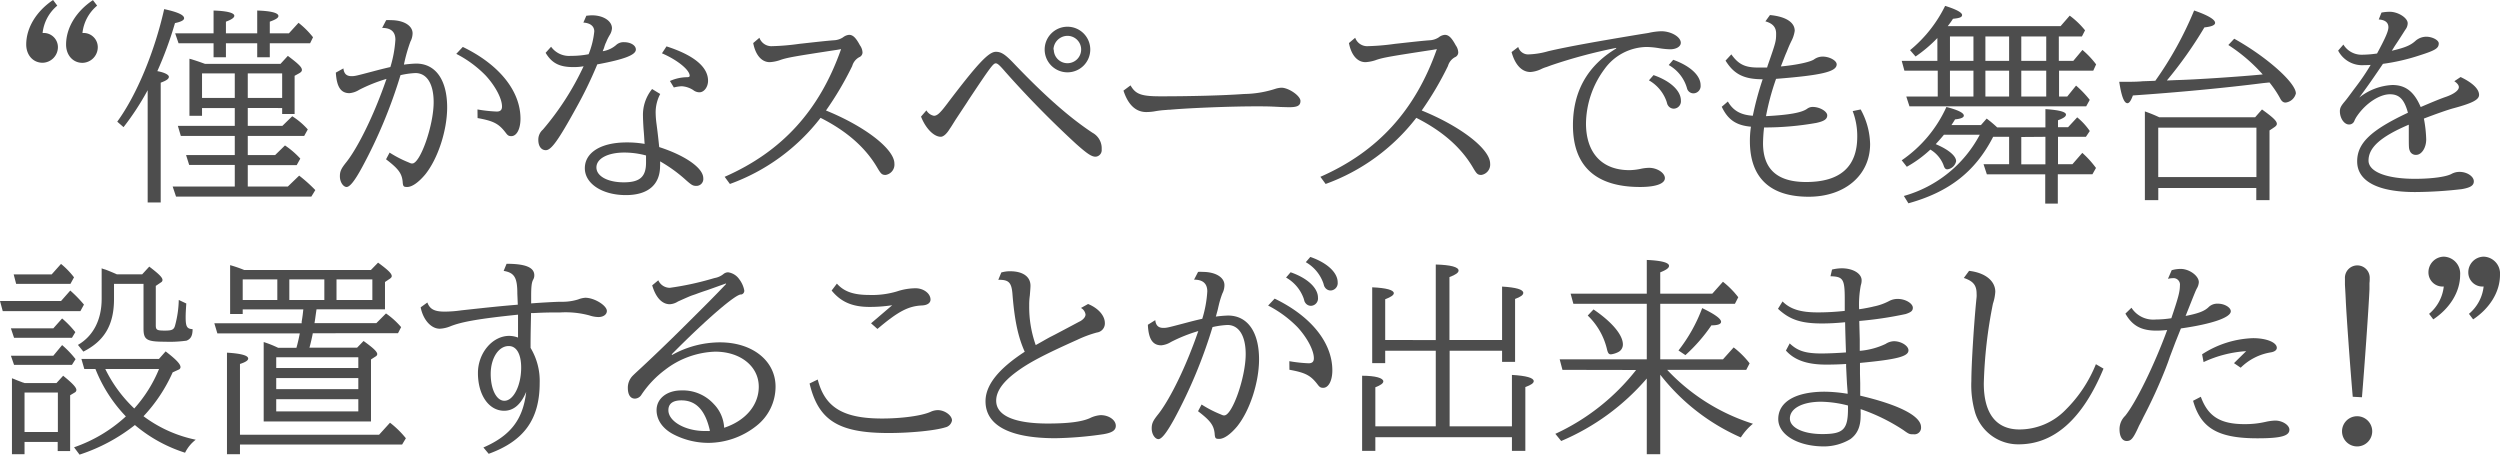 <svg xmlns="http://www.w3.org/2000/svg" viewBox="0 0 548.19 99.69"><defs><style>.cls-1{fill:#4d4d4d;}</style></defs><g id="レイヤー_2" data-name="レイヤー 2"><g id="レイヤー_1-2" data-name="レイヤー 1"><path class="cls-1" d="M12.56,1.24a9.08,9.08,0,0,0-3.22,6A3.11,3.11,0,0,1,12.7,10.3a3.43,3.43,0,0,1-3.36,3.46c-2.11,0-3.59-1.71-3.59-4C5.75,6.07,8,2.44,11.64,0Zm8.74,0a9.08,9.08,0,0,0-3.22,6,3.11,3.11,0,0,1,3.36,3.08,3.43,3.43,0,0,1-3.36,3.46c-2.11,0-3.59-1.71-3.59-4,0-3.68,2.21-7.31,5.89-9.75Z"/><path class="cls-1" d="M25.71,26.68C30,20.79,33.9,11.32,36,2c3,.65,4.37,1.29,4.37,2,0,.42-.64.78-2,1.06A81.61,81.61,0,0,1,34.5,15.6c1.52.27,2.53.78,2.53,1.24s-.55.83-1.79,1.29V44.39H32.38V19.78a58.19,58.19,0,0,1-5.29,8.1Zm28.62-3V27.6h7.59l2.16-2.11a15.92,15.92,0,0,1,3.41,2.89l-.79,1.43H54.33V34h6l2.16-2.11a18.66,18.66,0,0,1,3.36,2.89l-.79,1.43H54.33V40.9h8.79l2.48-2.39a32.63,32.63,0,0,1,3.54,3.17l-.87,1.43H38.6l-.74-2.21H51.48V36.16h-10L40.8,34H51.48V29.81H39.65L39,27.6H51.48V23.69H44.3v1.7H41.54V12.88L42,13c1,.32,1.2.37,2.94,1H61.51l1.61-1.75c2.39,1.8,3.08,2.49,3.08,3.09,0,.27-.19.5-.6.73l-1,.55V25H61.87V23.69ZM39.15,9.48l-.74-2.17h8.42v-5c2.94.09,4.55.51,4.55,1.15,0,.41-.59.83-1.84,1.29V7.31H56.4v-5c3,.09,4.65.51,4.65,1.2,0,.41-.6.78-1.89,1.24V7.31h4.19L65.46,5a18.7,18.7,0,0,1,3.18,3.17L68,9.48H59.16v3.08H56.4V9.48H49.54v3.08H46.83V9.48Zm12.33,12V16.1H44.3v5.38ZM61.87,16.1H54.33v5.38h7.54Z"/><path class="cls-1" d="M75.3,15c.14,1.19.69,1.7,1.8,1.7.73,0,1.05-.09,4.5-1,1.89-.5,2.44-.64,4-1a25.77,25.77,0,0,0,1.1-6c0-1.75-1-2.58-2.9-2.58l.88-1.7a7.53,7.53,0,0,1,1,0c2.86,0,4.79,1.2,4.79,2.9A4,4,0,0,1,90,9.11a35.2,35.2,0,0,0-1.43,5.06,26.43,26.43,0,0,1,2.67-.23c4.28,0,6.81,3.59,6.81,9.61,0,5-2,11.23-4.83,14.73C91.77,40,90.35,41,89.29,41c-.83,0-.92-.14-1-1.2-.19-1.84-1-2.85-3.64-4.87l.78-1.47a25,25,0,0,0,4.19,2.16c.51.23.55.23.78.23,1.75,0,4.69-8.33,4.69-13.44,0-4-1.47-6.39-4-6.39a18.42,18.42,0,0,0-3.27.46,108.14,108.14,0,0,1-8.42,20.2C77.74,39.75,76.68,41,76,41s-1.47-1-1.47-2.35c0-1.06.28-1.66,1.29-2.94,1.93-2.35,4.65-7.41,7-13.25.55-1.38,1.06-2.67,1.75-4.65l.18-.51a34.44,34.44,0,0,0-6,2.4,4.86,4.86,0,0,1-2.11.73c-1.94,0-2.81-1.42-3-4.51Zm29.4,9a32.13,32.13,0,0,0,4.23.46c.78,0,1.15-.36,1.15-1.1,0-1.75-1.47-4.51-3.59-6.81a24.74,24.74,0,0,0-6.44-4.74l1.43-1.52c8,3.87,12.65,9.67,12.65,15.74,0,2.25-.83,3.82-2,3.82-.56,0-.79-.14-1.2-.69-1.52-2-2.62-2.63-6.21-3.27Z"/><path class="cls-1" d="M128.57,3.45c.55-.05.88-.09,1.24-.09,2.49,0,4.38,1.24,4.38,2.85a3.13,3.13,0,0,1-.47,1.43,10.42,10.42,0,0,0-.82,1.65l-.1.19a10.17,10.17,0,0,0-.36,1.06l-.23.55-.05.14a5.82,5.82,0,0,0,3.08-1.48,2.42,2.42,0,0,1,1.61-.5c1.43,0,2.58.69,2.58,1.61,0,1.19-2.53,2.16-8.47,3.26l-.13.33a89.64,89.64,0,0,1-4.37,9c-4,7.27-5.57,9.48-6.77,9.48-1,0-1.65-.87-1.65-2.25a2.9,2.9,0,0,1,1-2.26,60.85,60.85,0,0,0,8.93-13.89,12,12,0,0,1-2.26.18c-3,0-4.69-.83-6.07-3.13l1.2-1.33a4.85,4.85,0,0,0,4.32,2,19.88,19.88,0,0,0,3.91-.36,18.2,18.2,0,0,0,1.24-5c0-1.15-.87-1.84-2.39-1.94Zm16.2,17.16a8.62,8.62,0,0,0-1,4.19,20,20,0,0,0,.18,2.3c.23,1.74.37,2.94.6,5.15,5.71,1.84,9.66,4.6,9.66,6.81a1.51,1.51,0,0,1-1.56,1.7c-.69,0-1-.18-2.16-1.2a32,32,0,0,0-5.75-4.18,8.2,8.2,0,0,1,0,1c0,4.14-2.67,6.4-7.5,6.4-5.15,0-9-2.49-9-5.89s3.45-5.66,9.16-5.66a22.8,22.8,0,0,1,3.95.32c-.09-1.24-.13-2.21-.23-3.22-.09-1.34-.13-2.44-.13-2.81a9,9,0,0,1,2-6ZM136.9,33.45c-3.64,0-6.12,1.33-6.12,3.26s2.48,3.27,6,3.27,4.88-1.2,4.88-4.33c0-.46,0-.92,0-1.56A18.46,18.46,0,0,0,136.9,33.45Zm10-15.69a9.43,9.43,0,0,1,3.73-.83c.41,0,.6-.09.6-.32,0-1.29-2.76-3.5-6.08-4.92l1-1.52c6,1.93,9.11,4.51,9.11,7.54,0,1.38-.88,2.53-1.89,2.53a2.24,2.24,0,0,1-1.38-.5,5.24,5.24,0,0,0-2.53-.83,8.64,8.64,0,0,0-1.7.27Z"/><path class="cls-1" d="M166.52,8.28a2.79,2.79,0,0,0,2.85,1.84,50.29,50.29,0,0,0,5.85-.5c5.06-.56,5.89-.65,7.63-.79a3.94,3.94,0,0,0,2-.64,2.51,2.51,0,0,1,1.33-.55c.83,0,1.47.59,2.39,2.3a2.87,2.87,0,0,1,.56,1.61,1.15,1.15,0,0,1-.74,1,3.18,3.18,0,0,0-1.52,1.93,70.83,70.83,0,0,1-5.75,9.75c8.6,3.5,15,8.47,15,11.64a2.29,2.29,0,0,1-1.93,2.49c-.78,0-1-.23-1.7-1.38-2.58-4.51-6.72-8.19-12.56-11.14a44,44,0,0,1-19.88,14.5l-1.15-1.57c12.56-5.52,20.8-14.54,25.53-28l-.78.14c-9.34,1.43-11.09,1.71-12.7,2.3a8.42,8.42,0,0,1-2.16.42c-1.79,0-3.13-1.57-3.63-4.19Z"/><path class="cls-1" d="M203.14,24.2a2.44,2.44,0,0,0,1.65,1.19c.69,0,1.34-.59,2.67-2.34,6.81-9,9.3-11.69,10.91-11.69,1.19,0,2.07.56,4.14,2.76,6.71,7,12.05,11.69,17.06,15a3.86,3.86,0,0,1,2,3.63,1.44,1.44,0,0,1-1.33,1.61c-.88,0-1.84-.64-4.28-2.81a217.63,217.63,0,0,1-15.5-15.78c-1.34-1.56-1.75-1.88-2.12-1.88-.55,0-1.2.87-6,8.09l-.32.51-2.49,3.77c-.55.88-1.05,1.7-1.24,1.94-.69,1.15-1.42,1.79-2,1.79-1.52,0-3.32-1.84-4.33-4.42Zm35.93-13.34a5,5,0,1,1-5-5A5,5,0,0,1,239.07,10.86Zm-8,0a3,3,0,1,0,3-3A3.1,3.1,0,0,0,231,10.86Z"/><path class="cls-1" d="M247.9,18.72c1.1,1.94,2.34,2.4,6.57,2.4,6.81,0,14-.19,18.31-.51a23.18,23.18,0,0,0,6.77-1.1,5.41,5.41,0,0,1,1.42-.28c1.61,0,4.19,1.79,4.19,2.9s-.78,1.38-2.58,1.38l-1.79-.05c-2.58-.14-3.08-.14-5.52-.14-5.52,0-14.72.37-18.73.74a6.36,6.36,0,0,0-.78.05,20.15,20.15,0,0,0-2.67.32,11.75,11.75,0,0,1-1.74.14c-2.3,0-4-1.61-5-4.7Z"/><path class="cls-1" d="M297.16,8.28A2.79,2.79,0,0,0,300,10.12a50.39,50.39,0,0,0,5.84-.5c5.06-.56,5.89-.65,7.64-.79a3.93,3.93,0,0,0,2-.64,2.51,2.51,0,0,1,1.33-.55c.83,0,1.48.59,2.4,2.3a2.84,2.84,0,0,1,.55,1.61,1.15,1.15,0,0,1-.74,1,3.18,3.18,0,0,0-1.52,1.93,70.83,70.83,0,0,1-5.75,9.75c8.61,3.5,15,8.47,15,11.64a2.29,2.29,0,0,1-1.93,2.49c-.78,0-1-.23-1.7-1.38-2.58-4.51-6.72-8.19-12.56-11.14a44,44,0,0,1-19.88,14.5l-1.15-1.57c12.56-5.52,20.8-14.54,25.54-28l-.79.14c-9.34,1.43-11.08,1.71-12.69,2.3a8.49,8.49,0,0,1-2.17.42c-1.79,0-3.13-1.57-3.63-4.19Z"/><path class="cls-1" d="M332.91,10.3a2.27,2.27,0,0,0,2.43,1.62,17.17,17.17,0,0,0,4.14-.69c4.28-1,10.54-2.12,20.25-3.73.87-.14,1.84-.28,1.93-.32a14.5,14.5,0,0,1,2.62-.33c2.16,0,4.28,1.25,4.28,2.53,0,.83-1,1.43-2.35,1.43a17.84,17.84,0,0,1-2.57-.27,18.37,18.37,0,0,0-2.53-.24,11.59,11.59,0,0,0-9.34,4.93,20.37,20.37,0,0,0-4,11.82c0,6.49,3.5,10.26,9.52,10.26a13,13,0,0,0,2.44-.28,9.18,9.18,0,0,1,1.89-.23c1.75,0,3.45,1.11,3.45,2.26S363.27,41,359.63,41c-9.75,0-14.72-4.6-14.72-13.53,0-7.4,3.18-13.06,9.48-16.83v-.14a112.86,112.86,0,0,0-14.26,3.82l-1,.37a6.88,6.88,0,0,0-1.19.46,6.45,6.45,0,0,1-2.35.64c-1.89,0-3.36-1.56-4.14-4.37Zm29.67,6.17c3.73,1.29,6,3.45,6,5.57A1.62,1.62,0,0,1,367,23.83a1.52,1.52,0,0,1-1.29-.78c-.09-.14-.09-.14-.27-.78a8.56,8.56,0,0,0-3.87-4.65Zm4.32-3.36c3.73,1.34,6,3.45,6,5.57a1.61,1.61,0,0,1-1.56,1.79,1.46,1.46,0,0,1-1.43-1.15,8.5,8.5,0,0,0-4-5.06Z"/><path class="cls-1" d="M379.64,11.92c1.57,2.2,3,2.89,5.84,2.89.83,0,1.29,0,2,0l.14-.46c1.79-5.11,1.84-5.34,1.84-7,0-1.38-.74-2.21-2.35-2.67l1-1.38c3.41.32,5.43,1.56,5.43,3.45a6.94,6.94,0,0,1-.73,2.25c-.51,1.06-.56,1.2-1.06,2.44-.28.6-.65,1.61-1.25,3.13,3.5-.32,6.63-1,7.37-1.61a3.24,3.24,0,0,1,1.79-.55c1.52,0,3.08.87,3.08,1.7,0,1.61-3.26,2.39-13.29,3.18a54.5,54.5,0,0,0-2.21,8.18c5.15-.27,7.91-.78,9.06-1.65a2,2,0,0,1,1.2-.37c1.56,0,3.17,1,3.17,1.84s-.69,1.29-2.39,1.66a64.65,64.65,0,0,1-11.46,1,33.09,33.09,0,0,0-.23,3.45c0,5.7,3.13,8.51,9.44,8.51,7.45,0,11.22-3.31,11.22-9.94a15.33,15.33,0,0,0-1-5.61L408,24a16.34,16.34,0,0,1,2.07,7.6c0,6.8-5.52,11.54-13.48,11.54-8.47,0-12.88-4.18-12.88-12.19a20.55,20.55,0,0,1,.23-3.17c-3.22-.28-5.06-1.52-6.4-4.37l1.34-1.15c1.15,2,2.8,2.94,5.47,3.12a67.8,67.8,0,0,1,2.16-8c-4.09,0-6.3-1.1-8.14-4.09Z"/><path class="cls-1" d="M434.38,27.42,435.63,26a27.43,27.43,0,0,1,2.3,1.93h10.58v-4c3,.19,4.51.6,4.51,1.2,0,.41-.51.78-1.75,1.24v1.52h2.21l2-2.16a14.28,14.28,0,0,1,2.76,3L457.39,30h-6.12v6h3.17l2.16-2.48a21.3,21.3,0,0,1,3,3.31l-.78,1.38h-7.59v6.44h-2.76V38.23H435.67L434.94,36h5.61V30h-3.5c-3.91,7.64-9.66,12.1-18.58,14.58l-1-1.61a27.12,27.12,0,0,0,16.65-13.43h-7.86c-.6.74-1.06,1.24-1.8,2.07,2.76,1.15,4.47,2.58,4.47,3.73A2.22,2.22,0,0,1,427,37.13c-.41,0-.64-.28-.83-.92a6.83,6.83,0,0,0-2.89-3.41,26.37,26.37,0,0,1-5.16,3.77L417,35.15a28.26,28.26,0,0,0,9.8-11.69c2.53.65,3.82,1.29,3.82,1.89,0,.41-.6.69-1.93.83-.23.41-.51.82-.78,1.24Zm17.07-14.08h3.18l2-2.39a19.46,19.46,0,0,1,3,3.17L459,15.5h-7.5v5.66h1.8l1.93-2.39a22.31,22.31,0,0,1,3,3.13l-.78,1.42H418.7L418,21.16h6.9V15.5h-7.31L417,13.34h7.82v-5a30.44,30.44,0,0,1-4.78,4.05L418.83,11a29.12,29.12,0,0,0,7.69-9.71c2.53.79,3.72,1.48,3.72,2s-.64.69-2,.83a17.82,17.82,0,0,1-1.15,1.61h24.75l2-2.3a18.09,18.09,0,0,1,3.36,3.22L456.51,8h-5.06Zm-23.87,0h5.15V8h-5.15Zm0,7.82h5.15V15.5h-5.15Zm7.77-7.82h5.2V8h-5.2Zm0,7.82h5.2V15.5h-5.2Zm7.87-7.82h5.47V8h-5.47Zm0,7.82h5.47V15.5h-5.47Zm0,8.88v6h5.29V30Z"/><path class="cls-1" d="M496.26,18.22c-8.33,1.06-19,2.07-28.57,2.71-.42,1.15-.79,1.7-1.2,1.7-.74,0-1.33-1.61-1.79-4.69,2.57,0,3.54,0,4.78-.09.23-.05,1.29-.05,3.13-.14A77.81,77.81,0,0,0,481.12,2.3c3.08,1.06,4.6,2,4.6,2.71,0,.51-.78.83-2.35,1a89.84,89.84,0,0,1-8.23,11.64l2.12-.09c4.09-.09,14.21-.78,18.9-1.24a36.75,36.75,0,0,0-7.54-6.45l1.29-1.38c7.17,4,13.52,9.67,13.52,12a2.66,2.66,0,0,1-2.25,2c-.51,0-.88-.27-1.24-1a22.94,22.94,0,0,0-2.3-3.41Zm-23,23v2.67h-2.94V24.43a32.27,32.27,0,0,1,3.17,1.29h21L496,24c2.43,1.75,3.26,2.53,3.26,3.17,0,.23-.18.46-.5.69l-1.11.74V43.89h-2.9V41.22ZM494.78,28H473.25V38.83h21.53Z"/><path class="cls-1" d="M522.2,2.76A10.34,10.34,0,0,1,524,2.58c1.84,0,3.95,1.33,3.95,2.53a2.35,2.35,0,0,1-.46,1.33c-.14.18-1.19,1.89-2.21,3.4-.46.7-.5.83-.82,1.29,2.94-.69,4.14-1.19,5.24-2.21A3.65,3.65,0,0,1,532,8.05c1.34,0,2.76.74,2.76,1.47,0,1.06-.73,1.52-4.23,2.63A44.37,44.37,0,0,1,522.52,14l-.37.55c-2.34,3.45-3.36,4.87-4.83,6.85a12.65,12.65,0,0,1,7.27-2.76c2.9,0,4.78,1.47,6.21,4.83,2.9-1.24,4.37-1.84,5.71-2.3,1.65-.6,2.66-1.38,2.66-2.07,0-.41-.36-.87-1-1.29l1.38-.92c2.62,1.25,4.05,2.63,4.05,3.91,0,1.06-1.43,1.8-5.47,2.9-1.25.32-4,1.29-6.63,2.3a27.77,27.77,0,0,1,.51,4.56c0,1.84-1,3.4-2.21,3.4a1.39,1.39,0,0,1-1.34-.78c-.27-.64-.27-.64-.27-4,0-.64,0-1.19,0-1.84-6.16,2.63-8.83,5-8.83,7.87,0,2.44,3.91,4,10.17,4,3.59,0,6.76-.41,8-1.06a3.59,3.59,0,0,1,1.79-.46c1.66,0,3.13,1,3.13,2.07,0,.92-.74,1.38-2.62,1.71a91.74,91.74,0,0,1-10.26.64c-8.19,0-12.7-2.39-12.7-6.72,0-4,3-6.85,11.13-10.67-.78-2.9-1.88-4.05-3.95-4.05-2.26,0-5.2,1.93-7.09,4.6a6.22,6.22,0,0,0-.69,1.2,1.22,1.22,0,0,1-1.19.83c-1.06,0-2-1.38-2-2.9,0-.69.23-1.15,1-2.07.55-.65.74-.92,2.07-2.72.27-.36.32-.41.55-.73a47.92,47.92,0,0,0,3.13-4.65c-.55.05-1,.05-1.38.05a5.94,5.94,0,0,1-5.75-3.18l1.15-1.33A4.64,4.64,0,0,0,517.87,12a23.38,23.38,0,0,0,3.36-.27c1.89-3.5,2.49-4.93,2.49-5.76,0-1-.69-1.61-2.12-1.7Z"/><path class="cls-1" d="M15.41,63.71a28.73,28.73,0,0,1,3,3.08l-.78,1.43H.6L0,66H13.39Zm-1.79,6.12a21.42,21.42,0,0,1,2.9,3l-.74,1.24H3.08L2.39,72h9.3Zm0,5.84a21.37,21.37,0,0,1,2.95,3.08L15.78,80H3.08L2.39,78h9.3ZM5.38,99.59H2.62V82.94l.6.23.55.23,1.34.51c.09,0,.13,0,.27.09h7l1.47-1.61c2.11,1.7,2.9,2.58,2.9,3.13a.65.65,0,0,1-.37.55l-1,.6V98.91H12.65v-2H5.38Zm8-41.72.28.23a17.94,17.94,0,0,1,2.57,2.71l-.78,1.43H3.54L3,60.17h8.33Zm-.69,36.85V86.07H5.38v8.65ZM37.86,81.65a34.49,34.49,0,0,1-6.39,9.62,28.8,28.8,0,0,0,11.45,5.15,8.12,8.12,0,0,0-2.34,2.85,32.08,32.08,0,0,1-11-6.07,39.25,39.25,0,0,1-12.14,6.49l-1.2-1.61A32.33,32.33,0,0,0,27.6,91.31a32,32,0,0,1-6.67-10.39H18.49l-.64-2.21h17l1.47-1.66c2.39,1.84,3.26,2.81,3.26,3.45a.6.6,0,0,1-.41.55ZM25,65.55c0,5.66-2.07,9.2-6.72,11.55l-1.19-1.47c3.36-1.94,5.2-5.52,5.2-10.08V58.83l.23.1c.23.09.46.13.73.23s1.61.64,2.39,1h5.53l1.56-1.7c2.16,1.65,2.9,2.39,2.9,2.94a.59.59,0,0,1-.32.51l-1.15.78v8.6c0,1.06.23,1.2,2,1.2,1.56,0,2-.19,2.25-1.2a22.91,22.91,0,0,0,.79-5.52l1.65.78c-.09,1.43-.14,2.17-.14,3,0,2.07.28,2.57,1.52,2.62,0,1.47-.41,2.16-1.33,2.53a26.87,26.87,0,0,1-4.74.23c-4,0-4.69-.41-4.69-2.9V62.24H25ZM23.09,80.92a30,30,0,0,0,6.35,8.65,29.7,29.7,0,0,0,5.43-8.65Z"/><path class="cls-1" d="M69.37,68v.09c-.14.87-.28,2.07-.41,2.76H82.53l2.11-2.12a17.51,17.51,0,0,1,3.32,3l-.69,1.34H68.59c-.14.78-.51,2.43-.74,3.17H78.3l1.42-1.47c2.16,1.56,3,2.34,3,2.9a.65.65,0,0,1-.37.5l-1,.65V92.42H57.82V75A24,24,0,0,1,61,76.27h4c.37-1.33.55-2.21.74-3.17H47.66L47,70.89H66.15l0-.37c.23-1.33.27-1.89.36-2.67H53.22v1H50.46V58.14a27.44,27.44,0,0,1,3.08,1.06H81.33l1.57-1.61c2.2,1.61,3,2.39,3,2.95,0,.23-.14.36-.37.55l-1.11.74v6h-15ZM52.62,99.59H49.77V77.33c3,.18,4.65.6,4.65,1.29,0,.41-.55.78-1.8,1.19V95.32H83.13l2.39-2.63A20.66,20.66,0,0,1,89,96.1l-.83,1.38H52.62Zm8.19-38.32H53.22v4.51h7.59ZM78.57,78.34h-18v2.35h18Zm0,4.56h-18v2.43h18Zm0,4.64h-18v2.67h18ZM71.12,61.27H63.44v4.51h7.68Zm10.53,0H73.79v4.51h7.86Z"/><path class="cls-1" d="M113.44,64.4c0-3.54-.64-4.6-3-5l.64-1.56c4.24,0,6.08.83,6.08,2.53a1.87,1.87,0,0,1-.23.92c-.37.64-.46,1.65-.46,3.72v1.52c1.51-.13,5.38-.36,6.53-.36a11.62,11.62,0,0,0,3.77-.51,5.26,5.26,0,0,1,1.57-.37c2,0,4.73,1.7,4.73,2.9,0,.78-.78,1.33-1.84,1.33a6.59,6.59,0,0,1-2-.36,20.08,20.08,0,0,0-6.35-.65c-1.94,0-3.27,0-5.89.14l-.55,0v.41c-.1,4.6-.1,5.38-.1,7.22a14,14,0,0,1,2,7.68c0,8-3.45,12.75-11.18,15.55L106,98.12c5.93-2.57,8.69-6.12,9.38-12.19q-1.73,4.14-4.83,4.14c-3.36,0-5.75-3.45-5.75-8.28,0-4.37,3.17-8.14,6.86-8.14a5.56,5.56,0,0,1,1.93.37V72.5l0-1.47,0-1.52V69c-8.56.88-12.43,1.57-14.91,2.58a7,7,0,0,1-2.25.5c-1.89,0-3.64-1.93-4.19-4.69l1.47-1.06c.55,1.48,1.57,2,3.82,2a26.55,26.55,0,0,0,3.63-.28c7.18-.78,8.56-.92,12.38-1.24ZM107.6,82c0,3.4,1.28,5.88,3,5.88,2,0,3.68-3.35,3.68-7.27,0-2.94-1-4.73-2.71-4.73C109.34,75.86,107.6,78.52,107.6,82Z"/><path class="cls-1" d="M144.35,61.46a2.77,2.77,0,0,0,2.53,1.65,63.67,63.67,0,0,0,8.88-1.88c.37-.1.78-.23,1-.28a4.21,4.21,0,0,0,1.84-.83,1.64,1.64,0,0,1,1.06-.41,3.58,3.58,0,0,1,2.44,1.52,5.81,5.81,0,0,1,1.1,2.44.82.82,0,0,1-.69.91c-1.06-.22-7.77,5.57-15.23,13.12l.1.13a21.65,21.65,0,0,1,10.49-2.76c7.13,0,12.19,4.05,12.19,9.71a10.91,10.91,0,0,1-4.19,8.6,17.07,17.07,0,0,1-10.53,3.73,16.75,16.75,0,0,1-7.78-1.93c-2.3-1.24-3.59-3.13-3.59-5.25,0-2.53,2.26-4.32,5.43-4.32a9.16,9.16,0,0,1,7.13,3,8,8,0,0,1,2.26,5.19c4.73-1.56,7.59-5,7.59-9,0-4.46-4-7.69-9.57-7.69a19,19,0,0,0-11,4,22.22,22.22,0,0,0-5.15,5.43,1.74,1.74,0,0,1-1.43.87c-1,0-1.56-.87-1.56-2.35a3.72,3.72,0,0,1,1.06-2.66c.14-.14.37-.37.92-.88,2.67-2.44,7.27-6.85,10.26-9.84,4.69-4.65,6.81-6.77,9.29-9.39v-.14l-4.14,1.48c-.83.27-1.66.55-2.49.87l-.68.23c-.56.18-1.57.64-3.23,1.38a3.63,3.63,0,0,1-1.79.6c-1.7,0-3.08-1.47-3.86-4.14Zm11.32,33c-1-4.46-3-6.67-6.26-6.67-1.89,0-2.85.74-2.85,2.16,0,2.44,3.68,4.56,8,4.56h.78a.3.3,0,0,0,.18,0Z"/><path class="cls-1" d="M179.31,83.22c1.56,6.12,5.57,8.55,14.12,8.55,4.28,0,8.7-.59,10.63-1.47a3.91,3.91,0,0,1,1.56-.37c1.52,0,3.13,1.15,3.13,2.26a1.88,1.88,0,0,1-1.47,1.52c-2.16.69-7.54,1.24-12.42,1.24-11,0-15.41-2.76-17.34-10.86Zm16.33-16.29a32.74,32.74,0,0,1-5,.37c-3.73,0-6.26-1.1-8.28-3.59l1.15-1.52c1.56,1.75,3.63,2.49,7.17,2.49a19,19,0,0,0,6-.78,13.14,13.14,0,0,1,4.09-.69c1.75,0,3.27,1.15,3.27,2.48,0,.74-.69,1.24-1.89,1.29-3,.14-5.24,1.33-9.75,5.15L191,70.89Z"/><path class="cls-1" d="M219.56,59.75a6.72,6.72,0,0,1,1.93-.27c2.81,0,4.47,1.19,4.47,3.17,0,.51-.1,1.57-.14,2.12a14.71,14.71,0,0,0-.14,2.21,25.07,25.07,0,0,0,1.43,8.69c1.51-.83,1.93-1.1,3.12-1.75.83-.41,1.43-.73,2.9-1.51l2-1.06c1.65-.88,1.65-.88,1.75-.92.78-.46,1.15-1,1.15-1.47a1.94,1.94,0,0,0-1-1.43l1.56-.87c2.26.92,3.68,2.57,3.68,4.18a2,2,0,0,1-1.74,2.07,25.36,25.36,0,0,0-4.33,1.61c-7.31,3.27-10.58,5-13.29,7-3,2.21-4.47,4.28-4.47,6.35,0,3.27,4,5,11.32,5,4.46,0,7.36-.37,9.16-1.15a6.39,6.39,0,0,1,2.43-.69c1.8,0,3.32,1.06,3.32,2.34,0,1-.83,1.52-2.72,1.84a80.13,80.13,0,0,1-10.53.88c-10,0-15.32-2.81-15.32-8.1,0-3.54,2.8-7.08,8.6-10.86-1.43-3.17-2.21-6.76-2.67-12.37-.18-2.81-.78-3.45-3.13-3.4Z"/><path class="cls-1" d="M253.32,70.2c.14,1.19.69,1.7,1.8,1.7.73,0,1.06-.09,4.51-1,1.88-.5,2.43-.64,4-1a25.24,25.24,0,0,0,1.1-6c0-1.75-1-2.58-2.9-2.58l.88-1.7a7.59,7.59,0,0,1,1,0c2.85,0,4.78,1.2,4.78,2.9a4,4,0,0,1-.46,1.84,20.65,20.65,0,0,0-.83,2.76c-.09.37-.18.87-.37,1.47l-.13.51-.1.32a26.43,26.43,0,0,1,2.67-.23c4.28,0,6.81,3.59,6.81,9.61,0,5-2,11.23-4.83,14.73-1.43,1.7-2.85,2.71-3.91,2.71-.83,0-.92-.14-1-1.2-.19-1.84-1-2.85-3.64-4.87l.78-1.47a25,25,0,0,0,4.19,2.16c.51.23.55.23.78.23,1.75,0,4.7-8.33,4.7-13.44,0-4-1.48-6.39-4-6.39a18.42,18.42,0,0,0-3.27.46,108.14,108.14,0,0,1-8.42,20.2c-1.7,3.08-2.76,4.37-3.45,4.37s-1.47-1-1.47-2.35c0-1.06.28-1.66,1.29-2.94,1.93-2.35,4.65-7.41,7-13.25.55-1.38,1.06-2.67,1.75-4.65l.18-.51a34.44,34.44,0,0,0-6,2.4,4.86,4.86,0,0,1-2.11.73c-1.93,0-2.81-1.42-2.95-4.51Zm29.4,9a32.13,32.13,0,0,0,4.23.46c.79,0,1.15-.36,1.15-1.1,0-1.75-1.47-4.51-3.58-6.81A25,25,0,0,0,278.07,67l1.43-1.52c8,3.87,12.65,9.67,12.65,15.74,0,2.25-.83,3.82-2,3.82-.55,0-.78-.14-1.2-.69-1.52-2-2.62-2.62-6.21-3.27Zm.28-19.5c3.72,1.29,6,3.45,6,5.57a1.61,1.61,0,0,1-1.56,1.79,1.51,1.51,0,0,1-1.29-.78c-.09-.14-.09-.14-.27-.79A8.58,8.58,0,0,0,282,60.86Zm4.32-3.36c3.73,1.29,6,3.45,6,5.57a1.62,1.62,0,0,1-1.57,1.79,1.5,1.5,0,0,1-1.28-.78c-.1-.14-.1-.14-.28-.78a8.59,8.59,0,0,0-3.86-4.65Z"/><path class="cls-1" d="M314.83,74.57V58c3.27.09,5,.55,5,1.33,0,.46-.64.92-2,1.43v13.8h11.54V62.84c3.08.18,4.65.64,4.65,1.38,0,.46-.55.87-1.8,1.33v13.8h-2.85V76.91H317.87V93.48h13.66V82.21c3.13.18,4.78.64,4.78,1.37,0,.42-.55.83-1.84,1.29v14h-2.94v-3H301.58v3h-2.9V82.39c2.94,0,4.65.51,4.65,1.24,0,.41-.55.83-1.75,1.29v8.56h13.25V76.91H303.74v2.72h-2.85V63c3.13.14,4.74.6,4.74,1.29,0,.41-.6.83-1.89,1.33v8.93Z"/><path class="cls-1" d="M342.61,81.1,342,78.8H361.1V66.61H345l-.6-2.21h16.7V57c3.27.14,4.88.6,4.88,1.29,0,.46-.55.88-1.93,1.43V64.4h11.41l2.34-2.62a19.32,19.32,0,0,1,3.36,3.4l-.73,1.43H364.05V78.8H377.8l2.35-2.62a19.11,19.11,0,0,1,3.5,3.49l-.74,1.43H365.57a43.88,43.88,0,0,0,18.81,11.82,12.68,12.68,0,0,0-2.66,3,45.7,45.7,0,0,1-17.67-13.76V99.59H361.1V83A50.85,50.85,0,0,1,342.33,96.7l-1.28-1.57a48.16,48.16,0,0,0,17.71-14Zm6.81-13.25c4,2.72,6.44,5.57,6.44,7.68a1.84,1.84,0,0,1-1,1.66,4.89,4.89,0,0,1-1.61.51c-.5,0-.69-.28-.92-1.29a15,15,0,0,0-4.18-7.22Zm18.63,9a34.84,34.84,0,0,0,5.2-9.29c2.85,1.38,4.14,2.35,4.14,3,0,.5-.69.78-2.12.78a36.34,36.34,0,0,1-5.7,6.53Z"/><path class="cls-1" d="M401.72,59.11a9.59,9.59,0,0,1,2.12-.28c2.48,0,4.37,1.15,4.37,2.63a3.25,3.25,0,0,1-.18,1.1,22.86,22.86,0,0,0-.37,5.25c1.06-.14,2.67-.46,3.17-.6a12.47,12.47,0,0,0,3.5-1.25,3.93,3.93,0,0,1,1.84-.41c1.66,0,3.27,1,3.27,1.93,0,.69-.42,1-1.57,1.38a81.94,81.94,0,0,1-10.17,1.52v.32l.05,1.84.05,1.89,0,2v.5a16.38,16.38,0,0,0,5.66-1.51,3.54,3.54,0,0,1,1.84-.6c1.57,0,3.18,1,3.18,2,0,1.33-2.49,2-10.63,2.76V80l0,2,.05,2,0,2.07v.69c8.51,2,13.34,4.46,13.34,6.9a1.45,1.45,0,0,1-1.61,1.57c-.88,0-1,0-2.26-.92a41,41,0,0,0-9.38-4.6v.69a5.36,5.36,0,0,1,0,.78c0,2.39-.73,4-2.25,5.11A11.35,11.35,0,0,1,400,97.89c-5.8,0-10.07-2.57-10.07-6,0-3.78,3.81-6,10.21-6a32.77,32.77,0,0,1,5,.46V86L405,84.14l-.1-1.89-.09-1.88v-.56c-1.33.1-3.08.14-4.41.14-4.15,0-6.95-1-8.79-3.08l.83-1.57c1.74,1.66,3.49,2.21,7,2.21,1.29,0,3.5-.09,5.34-.23-.05-1.47-.14-4-.19-6.62-1.84.18-3.45.27-5.06.27-4.6,0-7.08-.82-9.66-3.22l1-1.61c1.7,1.71,4,2.4,7.64,2.4a54.26,54.26,0,0,0,6-.33V65.64c0-4.41-.33-5-3.13-5.06Zm3.5,29.81a24.87,24.87,0,0,0-5.89-.83c-4.14,0-6.85,1.48-6.85,3.68,0,2,2.89,3.41,7.13,3.41,4.6,0,5.61-1,5.61-5.61Z"/><path class="cls-1" d="M461.25,80.83c-4.56,11-10.81,16.6-18.59,16.6a9.88,9.88,0,0,1-9.52-6.81,21.54,21.54,0,0,1-.87-7.08c0-3.63.59-13,1.15-18.4a4.91,4.91,0,0,0,0-.74c0-1.84-.73-2.76-2.8-3.45l1.15-1.56c3.54.41,5.75,2.2,5.75,4.6a10.05,10.05,0,0,1-.51,2.57A101.21,101.21,0,0,0,435,84.09c0,6.58,2.71,10.08,7.82,10.08A14.13,14.13,0,0,0,453,89.8a29.54,29.54,0,0,0,6.58-9.94Z"/><path class="cls-1" d="M476.2,59.25a6.87,6.87,0,0,1,2-.28c1.88,0,3.95,1.52,3.95,2.9a3,3,0,0,1-.41,1.34c-.28.5-.51,1.1-2.16,5.24l-.33.83c2.81-.55,4.19-1.06,5.11-2a2.73,2.73,0,0,1,2-.69c1.42,0,2.8.83,2.8,1.66,0,1.38-4.14,2.8-10.94,3.77l-1.2,3c-.28.74-.69,1.84-1.24,3.27-.28.87-.6,1.7-.92,2.53A110.56,110.56,0,0,1,470,91.45c-.46,1-1,1.93-1.06,2.12-1.19,2.62-1.65,3.13-2.62,3.13s-1.56-1-1.56-2.58A4.07,4.07,0,0,1,466,91.18c2.35-2.9,6.4-11.14,9.21-18.82a21.28,21.28,0,0,1-2.35.14c-3.31,0-5.29-1.06-6.81-3.73l1.33-1.29a5.66,5.66,0,0,0,5.29,2.58,23.67,23.67,0,0,0,3.45-.28C477.58,65.46,478,64,478,62.65A1.43,1.43,0,0,0,476.38,61a4.88,4.88,0,0,0-1,.14ZM482.59,87c1.57,4.32,4.28,6,9.57,6a19.83,19.83,0,0,0,4.65-.5,11.49,11.49,0,0,1,2.07-.28c1.61,0,3.13,1,3.13,2,0,1.38-1.89,1.89-7,1.89-8.65,0-12.42-2.21-14.12-8.23Zm9.94-10a25.85,25.85,0,0,0-9.34,2.4l-.32-1.71a21.75,21.75,0,0,1,11.18-3.54c2.9,0,5.2.92,5.2,2.12,0,.5-.51.87-1.34,1a12.17,12.17,0,0,0-6.58,3.36l-1.47-1Z"/><path class="cls-1" d="M520.17,94.58a3.31,3.31,0,1,1-6.62,0,3.31,3.31,0,1,1,6.62,0ZM515.9,87c-.6-6.81-1.43-18.68-1.52-21-.09-2-.19-3.4-.19-3.72s0-.83,0-1.2a2.72,2.72,0,1,1,5.43,0,7.14,7.14,0,0,1-.05,1c0,.19,0,.65,0,1.34-.18,4.23-1.1,17.07-1.65,23.69Z"/><path class="cls-1" d="M532.64,68.82a9.08,9.08,0,0,0,3.22-6,3.09,3.09,0,0,1-3.36-3.13,3.42,3.42,0,0,1,3.36-3.41,3.71,3.71,0,0,1,3.59,4c0,3.68-2.21,7.31-5.89,9.75Zm8.74,0a9.08,9.08,0,0,0,3.22-6,3.09,3.09,0,0,1-3.36-3.13,3.42,3.42,0,0,1,3.36-3.41,3.71,3.71,0,0,1,3.59,4c0,3.68-2.21,7.31-5.89,9.75Z"/></g></g></svg>